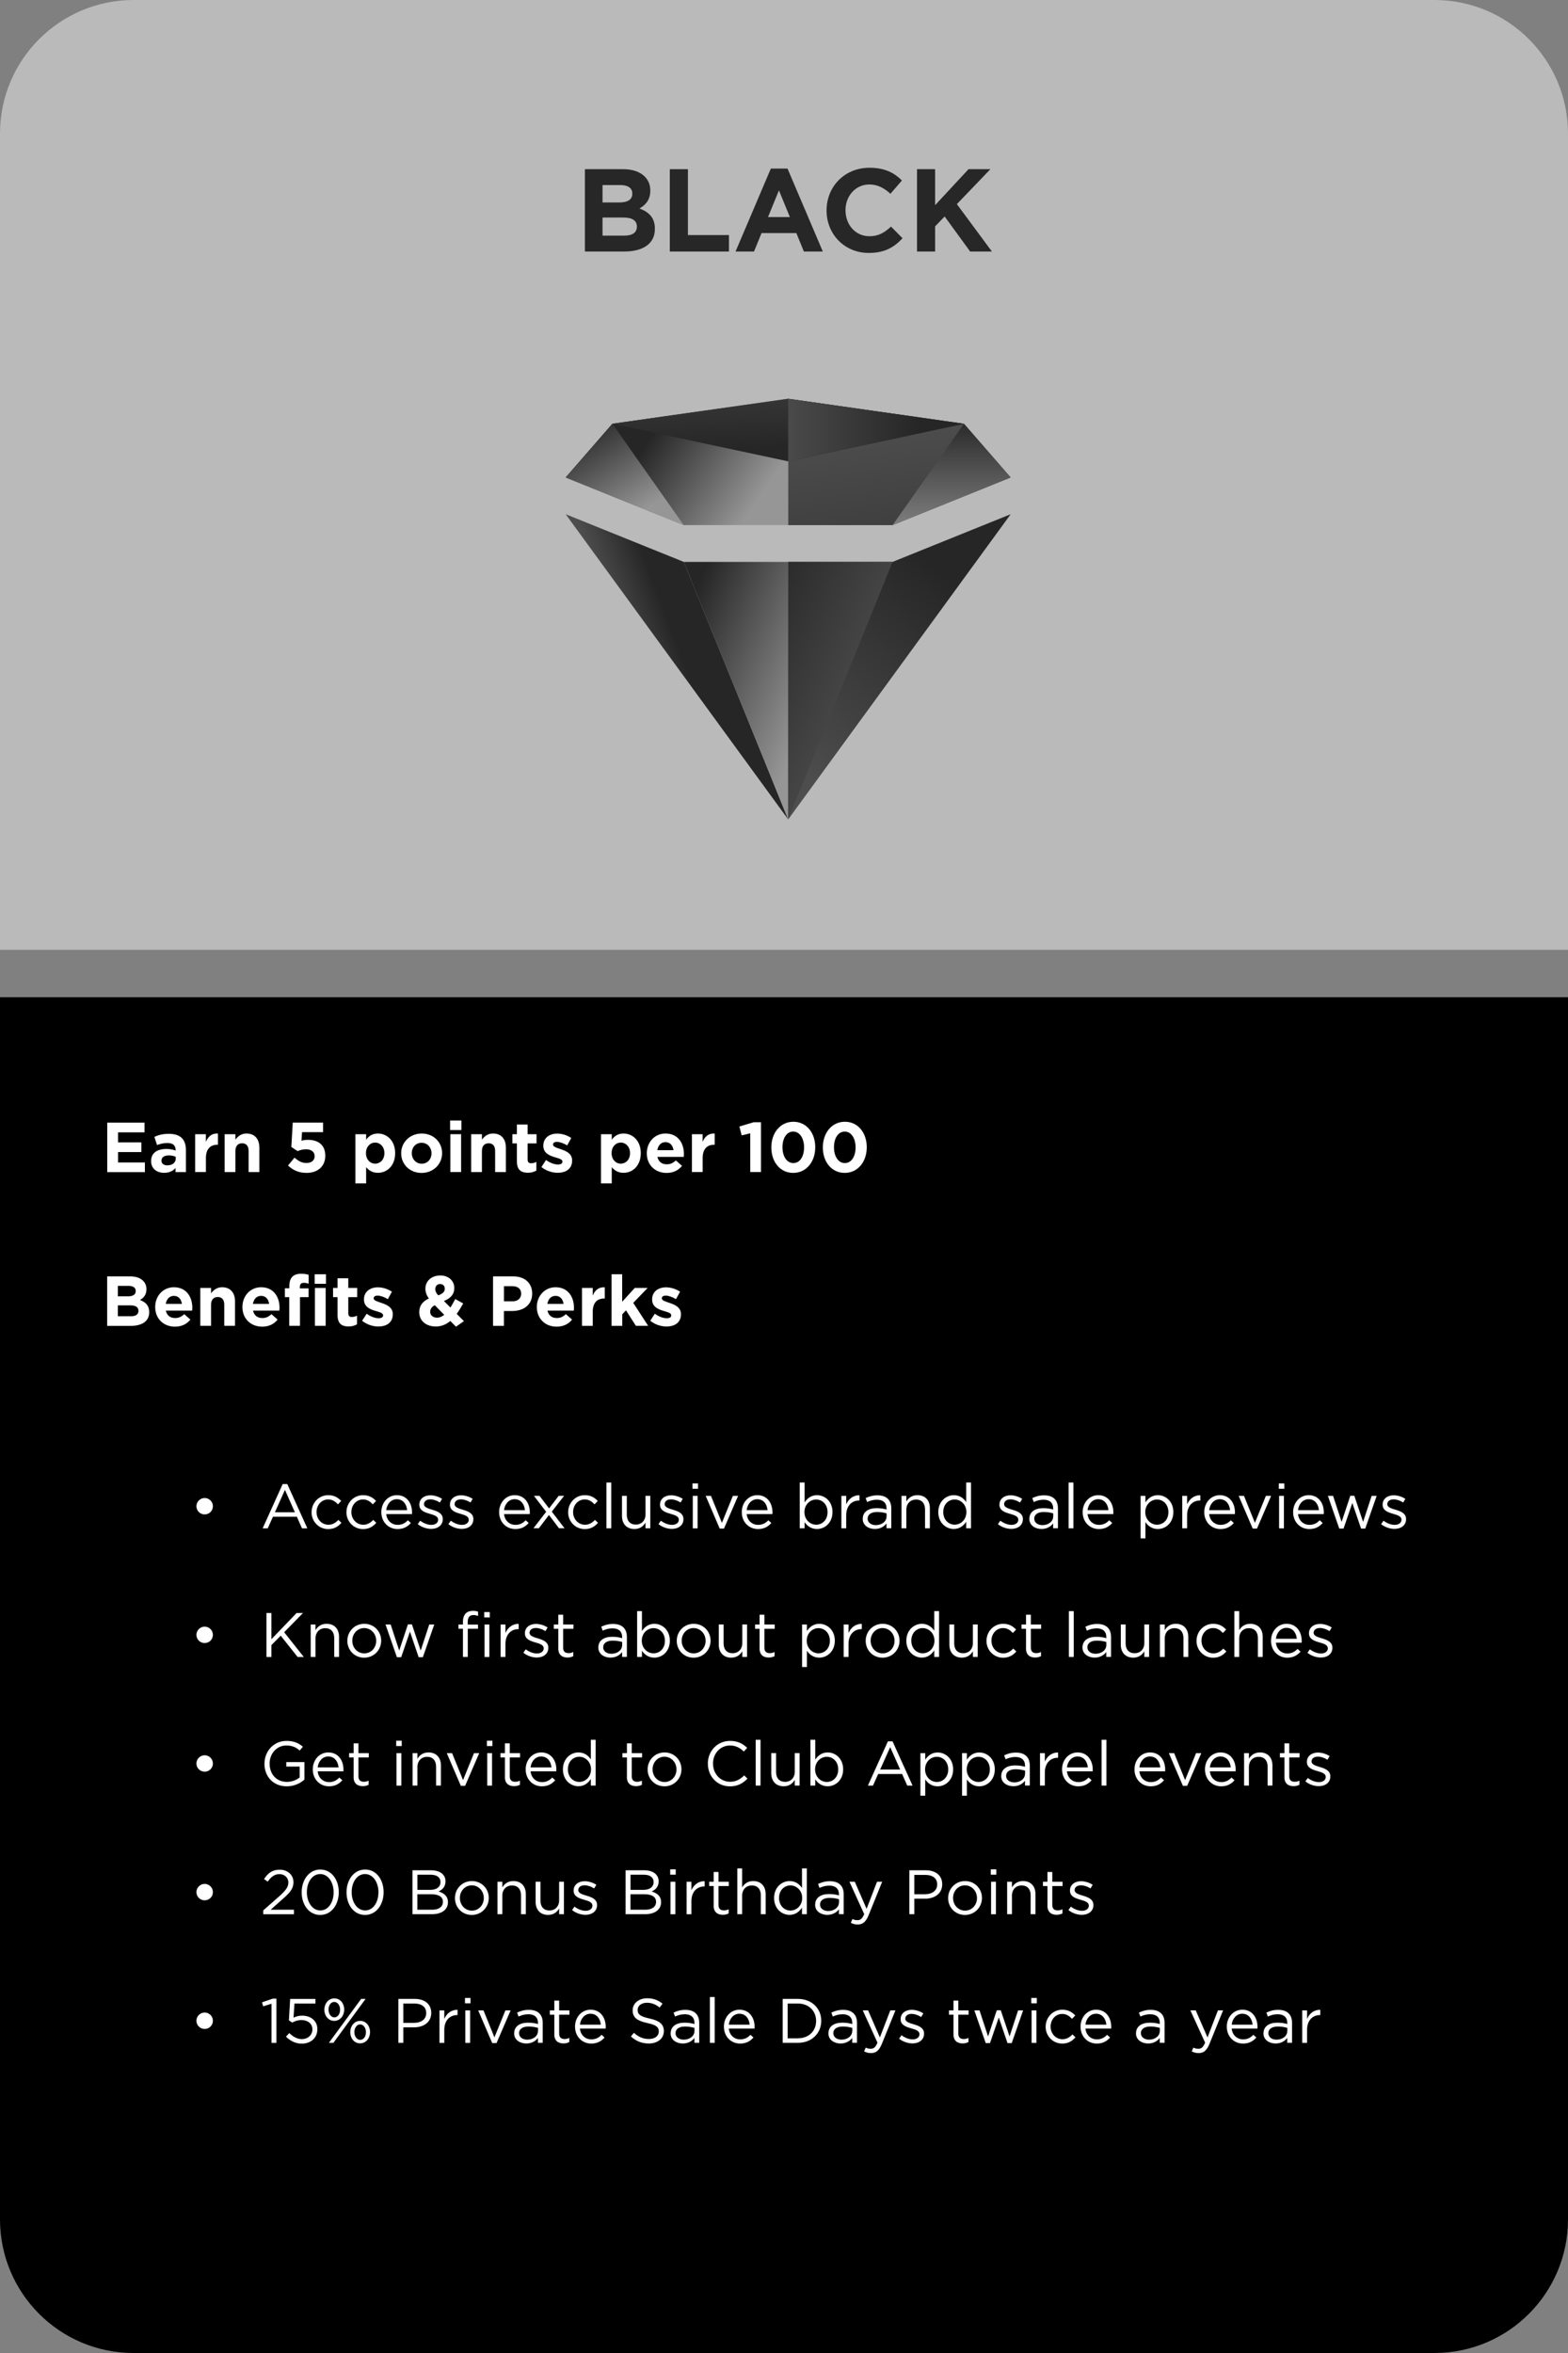 <svg xmlns="http://www.w3.org/2000/svg" xmlns:xlink="http://www.w3.org/1999/xlink" id="Graphic_2" viewBox="0 0 400 600"><rect x="0" y="0" width="400" height="600" fill="#808080" stroke="none"/><defs><style>.cls-1{fill:url(#linear-gradient);}.cls-2{fill:#fff;}.cls-3{fill:#bababa;}.cls-4{fill:#272727;}.cls-5{fill:url(#linear-gradient-8);}.cls-6{fill:url(#linear-gradient-9);}.cls-7{fill:url(#linear-gradient-3);}.cls-8{fill:url(#linear-gradient-4);}.cls-9{fill:url(#linear-gradient-2);}.cls-10{fill:url(#linear-gradient-6);}.cls-11{fill:url(#linear-gradient-7);}.cls-12{fill:url(#linear-gradient-5);}.cls-13{fill:url(#linear-gradient-10);}.cls-14{isolation:isolate;}</style><linearGradient id="linear-gradient" x1="-1182.19" y1="838.2" x2="-1181.92" y2="838.34" gradientTransform="translate(47626.72 46314.62) scale(40.15 -55.05)" gradientUnits="userSpaceOnUse"><stop offset="0" stop-color="#4d4d4d"></stop><stop offset="1" stop-color="#262626"></stop></linearGradient><linearGradient id="linear-gradient-2" x1="-1185.12" y1="837.47" x2="-1186.2" y2="838.59" gradientTransform="translate(22530.04 39083.42) scale(18.84 -46.44)" gradientUnits="userSpaceOnUse"><stop offset="0" stop-color="#969696"></stop><stop offset="1" stop-color="#262626"></stop></linearGradient><linearGradient id="linear-gradient-3" x1="-1182.29" y1="837.82" x2="-1181.6" y2="838.88" gradientTransform="translate(47659.79 46308.73) scale(40.14 -55.04)" xlink:href="#linear-gradient"></linearGradient><linearGradient id="linear-gradient-4" x1="-1185.48" y1="837.57" x2="-1186.56" y2="838.69" gradientTransform="translate(22541.79 39083.42) scale(18.83 -46.44)" xlink:href="#linear-gradient"></linearGradient><linearGradient id="linear-gradient-5" x1="-1181.3" y1="835.63" x2="-1182.13" y2="835.95" gradientTransform="translate(47626.72 19165.56) scale(40.15 -22.79)" xlink:href="#linear-gradient-2"></linearGradient><linearGradient id="linear-gradient-6" x1="-1181.8" y1="836.17" x2="-1181.1" y2="833.26" gradientTransform="translate(47658.61 19166.4) scale(40.14 -22.79)" xlink:href="#linear-gradient"></linearGradient><linearGradient id="linear-gradient-7" x1="-1180.89" y1="833.33" x2="-1180.32" y2="830.58" gradientTransform="translate(75090.39 9490.91) scale(63.44 -11.29)" xlink:href="#linear-gradient"></linearGradient><linearGradient id="linear-gradient-8" x1="-1185.4" y1="834" x2="-1186.22" y2="835.11" gradientTransform="translate(25424.68 15376.08) scale(21.31 -18.28)" xlink:href="#linear-gradient-2"></linearGradient><linearGradient id="linear-gradient-9" x1="-1184.46" y1="833.4" x2="-1184.46" y2="835.31" gradientTransform="translate(25483.65 15376.08) scale(21.31 -18.28)" xlink:href="#linear-gradient-2"></linearGradient><linearGradient id="linear-gradient-10" x1="-1183.41" y1="831.08" x2="-1182.27" y2="831.08" gradientTransform="translate(37735.65 9490.07) scale(31.72 -11.29)" xlink:href="#linear-gradient"></linearGradient></defs><path class="cls-3" d="M34.06,0H365.94C384.74,0,400,15.26,400,34.06V242.2H0V34.06C0,15.26,15.26,0,34.06,0Z"></path><path d="M34.06,254.28H365.94c18.8,0,34.06,15.26,34.06,34.06v311.66H0V288.34C0,269.54,15.26,254.28,34.06,254.28Z" transform="translate(400 854.28) rotate(180)"></path><g class="cls-14"><path class="cls-4" d="M149.21,43.14h9.75c2.4,0,4.29,.66,5.49,1.86,.96,.96,1.44,2.13,1.44,3.57v.06c0,2.37-1.26,3.69-2.76,4.53,2.43,.93,3.93,2.34,3.93,5.16v.06c0,3.84-3.12,5.76-7.86,5.76h-9.99v-21Zm8.76,8.49c2.04,0,3.33-.66,3.33-2.22v-.06c0-1.38-1.08-2.16-3.03-2.16h-4.56v4.44h4.26Zm1.23,8.46c2.04,0,3.27-.72,3.27-2.28v-.06c0-1.41-1.05-2.28-3.42-2.28h-5.34v4.62h5.49Z"></path><path class="cls-4" d="M170.87,43.14h4.62v16.8h10.47v4.2h-15.09v-21Z"></path><path class="cls-4" d="M196.64,42.99h4.26l9,21.15h-4.83l-1.92-4.71h-8.88l-1.92,4.71h-4.71l9-21.15Zm4.86,12.36l-2.79-6.81-2.79,6.81h5.58Z"></path><path class="cls-4" d="M210.86,53.7v-.06c0-5.97,4.5-10.86,10.95-10.86,3.96,0,6.33,1.32,8.28,3.24l-2.94,3.39c-1.62-1.47-3.27-2.37-5.37-2.37-3.54,0-6.09,2.94-6.09,6.54v.06c0,3.6,2.49,6.6,6.09,6.6,2.4,0,3.87-.96,5.52-2.46l2.94,2.97c-2.16,2.31-4.56,3.75-8.61,3.75-6.18,0-10.77-4.77-10.77-10.8Z"></path><path class="cls-4" d="M233.93,43.14h4.62v9.18l8.52-9.18h5.58l-8.55,8.91,8.94,12.09h-5.55l-6.51-8.94-2.43,2.52v6.42h-4.62v-21Z"></path></g><g class="cls-14"><path class="cls-2" d="M27.36,286.27h9.51v2.47h-6.75v2.56h5.94v2.47h-5.94v2.65h6.84v2.47h-9.6v-12.6Z"></path><path class="cls-2" d="M38.55,296.1v-.04c0-2.11,1.6-3.08,3.89-3.08,.97,0,1.67,.16,2.36,.4v-.16c0-1.13-.7-1.76-2.07-1.76-1.04,0-1.78,.2-2.67,.52l-.68-2.09c1.06-.47,2.11-.77,3.75-.77,1.49,0,2.58,.4,3.26,1.08,.72,.72,1.04,1.78,1.04,3.08v5.6h-2.65v-1.04c-.67,.74-1.58,1.22-2.92,1.22-1.82,0-3.31-1.04-3.31-2.95Zm6.28-.63v-.49c-.47-.22-1.08-.36-1.75-.36-1.17,0-1.89,.47-1.89,1.33v.04c0,.74,.61,1.17,1.5,1.17,1.28,0,2.14-.7,2.14-1.69Z"></path><path class="cls-2" d="M49.78,289.22h2.74v1.94c.56-1.33,1.46-2.2,3.08-2.12v2.86h-.14c-1.82,0-2.93,1.1-2.93,3.4v3.56h-2.74v-9.65Z"></path><path class="cls-2" d="M57.31,289.22h2.74v1.37c.63-.81,1.44-1.55,2.83-1.55,2.07,0,3.28,1.37,3.28,3.58v6.25h-2.74v-5.38c0-1.3-.61-1.96-1.66-1.96s-1.71,.67-1.71,1.96v5.38h-2.74v-9.65Z"></path><path class="cls-2" d="M73.47,297.19l1.67-2c.95,.86,1.89,1.37,3.01,1.37,1.3,0,2.11-.63,2.11-1.75v-.04c0-1.08-.92-1.71-2.23-1.71-.79,0-1.51,.22-2.11,.47l-1.6-1.06,.36-6.21h7.74v2.43h-5.37l-.14,2.18c.5-.13,.95-.22,1.66-.22,2.45,0,4.41,1.19,4.41,4.03v.04c0,2.66-1.89,4.36-4.79,4.36-2.02,0-3.49-.72-4.72-1.89Z"></path><path class="cls-2" d="M90.66,289.22h2.74v1.39c.67-.9,1.58-1.57,3.01-1.57,2.25,0,4.39,1.76,4.39,4.99v.04c0,3.22-2.11,4.99-4.39,4.99-1.46,0-2.36-.67-3.01-1.44v4.14h-2.74v-12.53Zm7.4,4.84v-.04c0-1.6-1.08-2.67-2.36-2.67s-2.34,1.06-2.34,2.67v.04c0,1.6,1.06,2.67,2.34,2.67s2.36-1.04,2.36-2.67Z"></path><path class="cls-2" d="M102.34,294.1v-.04c0-2.77,2.23-5.02,5.24-5.02s5.2,2.21,5.2,4.99v.04c0,2.77-2.23,5.02-5.24,5.02s-5.2-2.21-5.2-4.99Zm7.74,0v-.04c0-1.42-1.03-2.66-2.54-2.66s-2.5,1.21-2.5,2.63v.04c0,1.42,1.03,2.67,2.54,2.67s2.5-1.21,2.5-2.63Z"></path><path class="cls-2" d="M114.82,285.72h2.88v2.43h-2.88v-2.43Zm.07,3.49h2.74v9.65h-2.74v-9.65Z"></path><path class="cls-2" d="M120.2,289.22h2.74v1.37c.63-.81,1.44-1.55,2.83-1.55,2.07,0,3.28,1.37,3.28,3.58v6.25h-2.74v-5.38c0-1.3-.61-1.96-1.66-1.96s-1.71,.67-1.71,1.96v5.38h-2.74v-9.65Z"></path><path class="cls-2" d="M131.86,296.13v-4.57h-1.15v-2.34h1.15v-2.47h2.74v2.47h2.27v2.34h-2.27v4.12c0,.63,.27,.94,.88,.94,.5,0,.95-.13,1.35-.34v2.2c-.58,.34-1.24,.56-2.16,.56-1.67,0-2.81-.67-2.81-2.9Z"></path><path class="cls-2" d="M138.12,297.59l1.17-1.8c1.04,.76,2.14,1.15,3.04,1.15,.79,0,1.15-.29,1.15-.72v-.04c0-.59-.94-.79-2-1.12-1.35-.4-2.88-1.03-2.88-2.9v-.04c0-1.96,1.58-3.06,3.53-3.06,1.22,0,2.56,.41,3.6,1.12l-1.04,1.89c-.95-.56-1.91-.9-2.61-.9-.67,0-1.01,.29-1.01,.67v.04c0,.54,.92,.79,1.96,1.15,1.35,.45,2.92,1.1,2.92,2.86v.04c0,2.14-1.6,3.12-3.69,3.12-1.35,0-2.86-.45-4.14-1.46Z"></path><path class="cls-2" d="M153.32,289.22h2.74v1.39c.67-.9,1.58-1.57,3.01-1.57,2.25,0,4.39,1.76,4.39,4.99v.04c0,3.22-2.11,4.99-4.39,4.99-1.46,0-2.36-.67-3.01-1.44v4.14h-2.74v-12.53Zm7.4,4.84v-.04c0-1.6-1.08-2.67-2.36-2.67s-2.34,1.06-2.34,2.67v.04c0,1.6,1.06,2.67,2.34,2.67s2.36-1.04,2.36-2.67Z"></path><path class="cls-2" d="M165,294.1v-.04c0-2.75,1.96-5.02,4.77-5.02,3.22,0,4.7,2.5,4.7,5.24,0,.22-.02,.47-.04,.72h-6.72c.27,1.24,1.13,1.89,2.36,1.89,.92,0,1.58-.29,2.34-.99l1.57,1.39c-.9,1.12-2.2,1.8-3.94,1.8-2.9,0-5.04-2.03-5.04-4.99Zm6.81-.81c-.16-1.22-.88-2.05-2.04-2.05s-1.87,.81-2.09,2.05h4.12Z"></path><path class="cls-2" d="M176.5,289.22h2.74v1.94c.56-1.33,1.46-2.2,3.08-2.12v2.86h-.14c-1.82,0-2.93,1.1-2.93,3.4v3.56h-2.74v-9.65Z"></path><path class="cls-2" d="M191.4,288.98l-2.2,.54-.58-2.27,3.62-1.08h1.89v12.69h-2.74v-9.88Z"></path><path class="cls-2" d="M196.77,292.6v-.04c0-3.66,2.27-6.52,5.62-6.52s5.58,2.83,5.58,6.48v.04c0,3.65-2.25,6.52-5.62,6.52s-5.58-2.83-5.58-6.48Zm8.35,0v-.04c0-2.29-1.12-4.02-2.77-4.02s-2.74,1.67-2.74,3.98v.04c0,2.3,1.1,4.02,2.77,4.02s2.74-1.69,2.74-3.98Z"></path><path class="cls-2" d="M209.91,292.6v-.04c0-3.66,2.27-6.52,5.62-6.52s5.58,2.83,5.58,6.48v.04c0,3.65-2.25,6.52-5.62,6.52s-5.58-2.83-5.58-6.48Zm8.35,0v-.04c0-2.29-1.12-4.02-2.77-4.02s-2.74,1.67-2.74,3.98v.04c0,2.3,1.1,4.02,2.77,4.02s2.74-1.69,2.74-3.98Z"></path><path class="cls-2" d="M27.36,325.47h5.85c1.44,0,2.57,.4,3.29,1.12,.58,.58,.86,1.28,.86,2.14v.04c0,1.42-.76,2.21-1.66,2.72,1.46,.56,2.36,1.4,2.36,3.1v.04c0,2.3-1.87,3.46-4.72,3.46h-6v-12.6Zm5.26,5.09c1.22,0,2-.4,2-1.33v-.04c0-.83-.65-1.3-1.82-1.3h-2.74v2.66h2.56Zm.74,5.08c1.22,0,1.96-.43,1.96-1.37v-.04c0-.85-.63-1.37-2.05-1.37h-3.21v2.77h3.29Z"></path><path class="cls-2" d="M39.59,333.3v-.04c0-2.75,1.96-5.02,4.77-5.02,3.22,0,4.7,2.5,4.7,5.24,0,.22-.02,.47-.04,.72h-6.72c.27,1.24,1.13,1.89,2.36,1.89,.92,0,1.58-.29,2.34-.99l1.57,1.39c-.9,1.12-2.2,1.8-3.94,1.8-2.9,0-5.04-2.03-5.04-4.99Zm6.81-.81c-.16-1.22-.88-2.05-2.03-2.05s-1.87,.81-2.09,2.05h4.12Z"></path><path class="cls-2" d="M51.1,328.42h2.74v1.37c.63-.81,1.44-1.55,2.83-1.55,2.07,0,3.28,1.37,3.28,3.58v6.25h-2.74v-5.38c0-1.3-.61-1.96-1.66-1.96s-1.71,.67-1.71,1.96v5.38h-2.74v-9.65Z"></path><path class="cls-2" d="M61.84,333.3v-.04c0-2.75,1.96-5.02,4.77-5.02,3.22,0,4.7,2.5,4.7,5.24,0,.22-.02,.47-.04,.72h-6.72c.27,1.24,1.13,1.89,2.36,1.89,.92,0,1.58-.29,2.34-.99l1.57,1.39c-.9,1.12-2.2,1.8-3.94,1.8-2.9,0-5.04-2.03-5.04-4.99Zm6.81-.81c-.16-1.22-.88-2.05-2.04-2.05s-1.87,.81-2.09,2.05h4.12Z"></path><path class="cls-2" d="M73.81,330.76h-1.13v-2.25h1.13v-.61c0-1.06,.27-1.84,.77-2.34,.5-.5,1.24-.76,2.21-.76,.86,0,1.44,.11,1.94,.27v2.27c-.4-.14-.77-.23-1.24-.23-.63,0-.99,.32-.99,1.04v.38h2.21v2.23h-2.18v7.31h-2.74v-7.31Z"></path><path class="cls-2" d="M80.27,324.93h2.88v2.43h-2.88v-2.43Zm.07,3.49h2.74v9.65h-2.74v-9.65Z"></path><path class="cls-2" d="M86.11,335.33v-4.57h-1.15v-2.34h1.15v-2.47h2.74v2.47h2.27v2.34h-2.27v4.12c0,.63,.27,.94,.88,.94,.5,0,.96-.13,1.35-.34v2.2c-.58,.34-1.24,.56-2.16,.56-1.67,0-2.81-.67-2.81-2.9Z"></path><path class="cls-2" d="M92.37,336.79l1.17-1.8c1.04,.76,2.14,1.15,3.04,1.15,.79,0,1.15-.29,1.15-.72v-.04c0-.59-.94-.79-2-1.12-1.35-.4-2.88-1.03-2.88-2.9v-.04c0-1.96,1.58-3.06,3.53-3.06,1.22,0,2.56,.41,3.6,1.12l-1.04,1.89c-.95-.56-1.91-.9-2.61-.9-.67,0-1.01,.29-1.01,.67v.04c0,.54,.92,.79,1.96,1.15,1.35,.45,2.92,1.1,2.92,2.86v.04c0,2.14-1.6,3.12-3.69,3.12-1.35,0-2.86-.45-4.14-1.46Z"></path><path class="cls-2" d="M114.87,336.85c-1.03,.85-2.23,1.4-3.69,1.4-2.41,0-4.23-1.4-4.23-3.64v-.04c0-1.6,.86-2.74,2.45-3.46-.61-.86-.88-1.66-.88-2.52v-.04c0-1.73,1.39-3.31,3.82-3.31,2.14,0,3.55,1.4,3.55,3.17v.04c0,1.69-1.08,2.68-2.65,3.29l1.67,1.67c.41-.65,.83-1.39,1.22-2.16l2.03,1.12c-.49,.88-1.03,1.82-1.66,2.66l1.85,1.85-2.03,1.42-1.46-1.48Zm-1.55-1.58l-2.41-2.45c-.83,.43-1.17,1.04-1.17,1.66v.04c0,.88,.74,1.48,1.76,1.48,.63,0,1.24-.27,1.82-.72Zm.14-6.64v-.04c0-.72-.49-1.17-1.19-1.17-.74,0-1.22,.52-1.22,1.28v.04c0,.56,.22,.97,.74,1.57,1.1-.41,1.67-.88,1.67-1.67Z"></path><path class="cls-2" d="M125.78,325.47h5.15c3.01,0,4.83,1.78,4.83,4.36v.04c0,2.92-2.27,4.43-5.1,4.43h-2.11v3.78h-2.77v-12.6Zm4.97,6.36c1.39,0,2.2-.83,2.2-1.91v-.04c0-1.24-.86-1.91-2.25-1.91h-2.14v3.85h2.2Z"></path><path class="cls-2" d="M136.95,333.3v-.04c0-2.75,1.96-5.02,4.77-5.02,3.22,0,4.7,2.5,4.7,5.24,0,.22-.02,.47-.04,.72h-6.72c.27,1.24,1.13,1.89,2.36,1.89,.92,0,1.58-.29,2.34-.99l1.57,1.39c-.9,1.12-2.2,1.8-3.94,1.8-2.9,0-5.04-2.03-5.04-4.99Zm6.81-.81c-.16-1.22-.88-2.05-2.04-2.05s-1.87,.81-2.09,2.05h4.12Z"></path><path class="cls-2" d="M148.46,328.42h2.74v1.95c.56-1.33,1.46-2.2,3.08-2.12v2.86h-.14c-1.82,0-2.93,1.1-2.93,3.4v3.57h-2.74v-9.65Z"></path><path class="cls-2" d="M155.98,324.93h2.74v7l3.21-3.51h3.28l-3.67,3.8,3.8,5.85h-3.13l-2.52-3.94-.95,1.01v2.94h-2.74v-13.14Z"></path><path class="cls-2" d="M165.88,336.79l1.17-1.8c1.04,.76,2.14,1.15,3.04,1.15,.79,0,1.15-.29,1.15-.72v-.04c0-.59-.94-.79-2-1.12-1.35-.4-2.88-1.03-2.88-2.9v-.04c0-1.96,1.58-3.06,3.53-3.06,1.22,0,2.56,.41,3.6,1.12l-1.04,1.89c-.95-.56-1.91-.9-2.61-.9-.67,0-1.01,.29-1.01,.67v.04c0,.54,.92,.79,1.96,1.15,1.35,.45,2.92,1.1,2.92,2.86v.04c0,2.14-1.6,3.12-3.69,3.12-1.35,0-2.86-.45-4.14-1.46Z"></path></g><g><path class="cls-2" d="M50.11,384.09v-.03c0-1.15,.98-2.08,2.1-2.08s2.1,.93,2.1,2.08v.03c0,1.15-.94,2.08-2.1,2.08s-2.1-.93-2.1-2.08Z"></path><path class="cls-2" d="M72.11,378.43h1.18l5.11,11.29h-1.36l-1.31-2.96h-6.1l-1.33,2.96h-1.3l5.11-11.29Zm3.12,7.19l-2.54-5.71-2.56,5.71h5.11Z"></path><path class="cls-2" d="M79.49,385.61v-.03c0-2.34,1.83-4.32,4.24-4.32,1.57,0,2.54,.66,3.31,1.47l-.82,.87c-.66-.69-1.39-1.25-2.51-1.25-1.68,0-2.96,1.42-2.96,3.2v.03c0,1.79,1.31,3.22,3.04,3.22,1.06,0,1.87-.53,2.53-1.23l.78,.74c-.83,.93-1.82,1.6-3.38,1.6-2.42,0-4.24-1.97-4.24-4.29Z"></path><path class="cls-2" d="M88.38,385.61v-.03c0-2.34,1.83-4.32,4.24-4.32,1.57,0,2.54,.66,3.31,1.47l-.82,.87c-.66-.69-1.39-1.25-2.51-1.25-1.68,0-2.96,1.42-2.96,3.2v.03c0,1.79,1.31,3.22,3.04,3.22,1.06,0,1.87-.53,2.53-1.23l.78,.74c-.83,.93-1.82,1.6-3.38,1.6-2.42,0-4.24-1.97-4.24-4.29Z"></path><path class="cls-2" d="M101.44,388.83c1.14,0,1.94-.46,2.61-1.17l.77,.69c-.83,.93-1.84,1.55-3.41,1.55-2.27,0-4.13-1.74-4.13-4.32,0-2.4,1.68-4.32,3.97-4.32,2.45,0,3.86,1.95,3.86,4.39,0,.11,0,.24-.02,.43h-6.56c.18,1.75,1.46,2.75,2.91,2.75Zm2.42-3.75c-.14-1.5-1.01-2.79-2.64-2.79-1.42,0-2.51,1.18-2.69,2.79h5.33Z"></path><path class="cls-2" d="M106.57,388.65l.62-.88c.9,.67,1.89,1.06,2.87,1.06s1.71-.51,1.71-1.31v-.03c0-.83-.98-1.15-2.06-1.46-1.3-.37-2.74-.82-2.74-2.34v-.03c0-1.42,1.18-2.37,2.82-2.37,1.01,0,2.13,.35,2.98,.91l-.56,.93c-.77-.5-1.65-.8-2.45-.8-.98,0-1.6,.51-1.6,1.2v.03c0,.78,1.02,1.09,2.13,1.42,1.28,.38,2.66,.88,2.66,2.37v.03c0,1.57-1.3,2.48-2.95,2.48-1.18,0-2.5-.46-3.43-1.22Z"></path><path class="cls-2" d="M114.38,388.65l.62-.88c.9,.67,1.89,1.06,2.87,1.06s1.71-.51,1.71-1.31v-.03c0-.83-.98-1.15-2.06-1.46-1.3-.37-2.74-.82-2.74-2.34v-.03c0-1.42,1.18-2.37,2.82-2.37,1.01,0,2.13,.35,2.98,.91l-.56,.93c-.77-.5-1.65-.8-2.45-.8-.98,0-1.6,.51-1.6,1.2v.03c0,.78,1.02,1.09,2.13,1.42,1.28,.38,2.66,.88,2.66,2.37v.03c0,1.57-1.3,2.48-2.95,2.48-1.18,0-2.5-.46-3.43-1.22Z"></path><path class="cls-2" d="M131.49,388.83c1.14,0,1.94-.46,2.61-1.17l.77,.69c-.83,.93-1.84,1.55-3.41,1.55-2.27,0-4.13-1.74-4.13-4.32,0-2.4,1.68-4.32,3.97-4.32,2.45,0,3.86,1.95,3.86,4.39,0,.11,0,.24-.02,.43h-6.56c.18,1.75,1.46,2.75,2.91,2.75Zm2.42-3.75c-.14-1.5-1.01-2.79-2.64-2.79-1.42,0-2.51,1.18-2.69,2.79h5.33Z"></path><path class="cls-2" d="M139.33,385.5l-3.12-4.07h1.41l2.45,3.2,2.45-3.2h1.38l-3.14,4.03,3.26,4.24h-1.42l-2.56-3.38-2.58,3.38h-1.38l3.25-4.21Z"></path><path class="cls-2" d="M144.94,385.61v-.03c0-2.34,1.83-4.32,4.24-4.32,1.57,0,2.54,.66,3.31,1.47l-.82,.87c-.66-.69-1.39-1.25-2.51-1.25-1.68,0-2.96,1.42-2.96,3.2v.03c0,1.79,1.31,3.22,3.04,3.22,1.06,0,1.87-.53,2.53-1.23l.78,.74c-.83,.93-1.82,1.6-3.38,1.6-2.42,0-4.24-1.97-4.24-4.29Z"></path><path class="cls-2" d="M154.7,378.03h1.23v11.68h-1.23v-11.68Z"></path><path class="cls-2" d="M158.67,386.57v-5.14h1.23v4.83c0,1.54,.83,2.5,2.29,2.5s2.48-1.04,2.48-2.59v-4.74h1.22v8.28h-1.22v-1.44c-.56,.9-1.41,1.62-2.83,1.62-2,0-3.17-1.34-3.17-3.31Z"></path><path class="cls-2" d="M167.97,388.65l.62-.88c.9,.67,1.89,1.06,2.87,1.06s1.71-.51,1.71-1.31v-.03c0-.83-.98-1.15-2.06-1.46-1.3-.37-2.74-.82-2.74-2.34v-.03c0-1.42,1.18-2.37,2.82-2.37,1.01,0,2.13,.35,2.98,.91l-.56,.93c-.77-.5-1.65-.8-2.45-.8-.98,0-1.6,.51-1.6,1.2v.03c0,.78,1.02,1.09,2.13,1.42,1.28,.38,2.66,.88,2.66,2.37v.03c0,1.57-1.3,2.48-2.95,2.48-1.18,0-2.5-.46-3.42-1.22Z"></path><path class="cls-2" d="M176.65,378.27h1.41v1.36h-1.41v-1.36Zm.08,3.17h1.23v8.28h-1.23v-8.28Z"></path><path class="cls-2" d="M180.01,381.44h1.36l2.79,6.87,2.8-6.87h1.33l-3.6,8.34h-1.09l-3.58-8.34Z"></path><path class="cls-2" d="M193.39,388.83c1.14,0,1.94-.46,2.61-1.17l.77,.69c-.83,.93-1.84,1.55-3.41,1.55-2.27,0-4.13-1.74-4.13-4.32,0-2.4,1.68-4.32,3.97-4.32,2.45,0,3.86,1.95,3.86,4.39,0,.11,0,.24-.02,.43h-6.56c.18,1.75,1.46,2.75,2.91,2.75Zm2.42-3.75c-.14-1.5-1.01-2.79-2.64-2.79-1.42,0-2.51,1.18-2.69,2.79h5.33Z"></path><path class="cls-2" d="M205.25,388.13v1.58h-1.23v-11.68h1.23v5.07c.67-.99,1.65-1.84,3.17-1.84,1.99,0,3.95,1.57,3.95,4.29v.03c0,2.71-1.95,4.31-3.95,4.31-1.54,0-2.53-.83-3.17-1.76Zm5.86-2.53v-.03c0-1.95-1.34-3.2-2.91-3.2s-2.99,1.3-2.99,3.19v.03c0,1.92,1.46,3.2,2.99,3.2s2.91-1.18,2.91-3.19Z"></path><path class="cls-2" d="M214.64,381.44h1.23v2.16c.61-1.38,1.81-2.37,3.38-2.31v1.33h-.1c-1.81,0-3.28,1.3-3.28,3.79v3.3h-1.23v-8.28Z"></path><path class="cls-2" d="M220.09,387.31v-.03c0-1.78,1.44-2.71,3.54-2.71,1.06,0,1.79,.14,2.53,.35v-.26c0-1.47-.9-2.24-2.45-2.24-.98,0-1.75,.24-2.51,.59l-.37-1.01c.91-.42,1.79-.7,3.01-.7s2.08,.32,2.67,.91c.58,.58,.86,1.38,.86,2.43v5.06h-1.22v-1.23c-.58,.74-1.52,1.41-2.98,1.41-1.55,0-3.09-.88-3.09-2.58Zm6.08-.64v-.77c-.61-.18-1.41-.35-2.42-.35-1.54,0-2.42,.67-2.42,1.67v.03c0,1.04,.96,1.65,2.08,1.65,1.52,0,2.75-.91,2.75-2.22Z"></path><path class="cls-2" d="M229.98,381.44h1.23v1.44c.54-.9,1.41-1.62,2.83-1.62,2,0,3.17,1.34,3.17,3.31v5.14h-1.23v-4.83c0-1.54-.83-2.5-2.29-2.5s-2.48,1.04-2.48,2.59v4.74h-1.23v-8.28Z"></path><path class="cls-2" d="M239.36,385.6v-.03c0-2.71,1.97-4.31,3.95-4.31,1.54,0,2.53,.83,3.17,1.76v-4.99h1.23v11.68h-1.23v-1.67c-.67,.99-1.65,1.84-3.17,1.84-1.98,0-3.95-1.57-3.95-4.29Zm7.17-.02v-.03c0-1.9-1.46-3.19-2.99-3.19s-2.91,1.18-2.91,3.19v.03c0,1.95,1.34,3.2,2.91,3.2s2.99-1.3,2.99-3.2Z"></path><path class="cls-2" d="M254.57,388.65l.62-.88c.9,.67,1.89,1.06,2.87,1.06s1.71-.51,1.71-1.31v-.03c0-.83-.98-1.15-2.07-1.46-1.3-.37-2.74-.82-2.74-2.34v-.03c0-1.42,1.18-2.37,2.82-2.37,1.01,0,2.13,.35,2.98,.91l-.56,.93c-.77-.5-1.65-.8-2.45-.8-.98,0-1.6,.51-1.6,1.2v.03c0,.78,1.02,1.09,2.13,1.42,1.28,.38,2.66,.88,2.66,2.37v.03c0,1.57-1.3,2.48-2.95,2.48-1.18,0-2.5-.46-3.42-1.22Z"></path><path class="cls-2" d="M262.6,387.31v-.03c0-1.78,1.44-2.71,3.54-2.71,1.06,0,1.79,.14,2.53,.35v-.26c0-1.47-.9-2.24-2.45-2.24-.98,0-1.75,.24-2.51,.59l-.37-1.01c.91-.42,1.79-.7,3.01-.7s2.08,.32,2.67,.91c.58,.58,.86,1.38,.86,2.43v5.06h-1.22v-1.23c-.58,.74-1.52,1.41-2.98,1.41-1.55,0-3.09-.88-3.09-2.58Zm6.08-.64v-.77c-.61-.18-1.41-.35-2.42-.35-1.54,0-2.42,.67-2.42,1.67v.03c0,1.04,.96,1.65,2.08,1.65,1.52,0,2.75-.91,2.75-2.22Z"></path><path class="cls-2" d="M272.6,378.03h1.23v11.68h-1.23v-11.68Z"></path><path class="cls-2" d="M280.35,388.83c1.14,0,1.94-.46,2.61-1.17l.77,.69c-.83,.93-1.84,1.55-3.41,1.55-2.27,0-4.13-1.74-4.13-4.32,0-2.4,1.68-4.32,3.97-4.32,2.45,0,3.86,1.95,3.86,4.39,0,.11,0,.24-.02,.43h-6.56c.18,1.75,1.46,2.75,2.91,2.75Zm2.42-3.75c-.14-1.5-1.01-2.79-2.64-2.79-1.42,0-2.51,1.18-2.69,2.79h5.33Z"></path><path class="cls-2" d="M290.97,381.44h1.23v1.66c.67-.99,1.65-1.84,3.17-1.84,1.98,0,3.95,1.57,3.95,4.29v.03c0,2.71-1.95,4.31-3.95,4.31-1.54,0-2.53-.83-3.17-1.76v4.15h-1.23v-10.84Zm7.09,4.16v-.03c0-1.95-1.34-3.2-2.91-3.2s-2.99,1.3-2.99,3.19v.03c0,1.92,1.46,3.2,2.99,3.2s2.91-1.18,2.91-3.19Z"></path><path class="cls-2" d="M301.6,381.44h1.23v2.16c.61-1.38,1.81-2.37,3.38-2.31v1.33h-.1c-1.81,0-3.28,1.3-3.28,3.79v3.3h-1.23v-8.28Z"></path><path class="cls-2" d="M311.37,388.83c1.14,0,1.94-.46,2.61-1.17l.77,.69c-.83,.93-1.84,1.55-3.41,1.55-2.27,0-4.13-1.74-4.13-4.32,0-2.4,1.68-4.32,3.97-4.32,2.45,0,3.86,1.95,3.86,4.39,0,.11,0,.24-.02,.43h-6.56c.18,1.75,1.46,2.75,2.91,2.75Zm2.42-3.75c-.14-1.5-1.01-2.79-2.64-2.79-1.42,0-2.51,1.18-2.69,2.79h5.33Z"></path><path class="cls-2" d="M315.98,381.44h1.36l2.79,6.87,2.8-6.87h1.33l-3.6,8.34h-1.09l-3.58-8.34Z"></path><path class="cls-2" d="M326.22,378.27h1.41v1.36h-1.41v-1.36Zm.08,3.17h1.23v8.28h-1.23v-8.28Z"></path><path class="cls-2" d="M334.04,388.83c1.14,0,1.94-.46,2.61-1.17l.77,.69c-.83,.93-1.84,1.55-3.41,1.55-2.27,0-4.13-1.74-4.13-4.32,0-2.4,1.68-4.32,3.97-4.32,2.45,0,3.86,1.95,3.86,4.39,0,.11,0,.24-.02,.43h-6.56c.18,1.75,1.46,2.75,2.91,2.75Zm2.42-3.75c-.14-1.5-1.01-2.79-2.64-2.79-1.42,0-2.51,1.18-2.69,2.79h5.33Z"></path><path class="cls-2" d="M338.76,381.44h1.31l2.18,6.64,2.22-6.67h1.02l2.24,6.67,2.18-6.64h1.28l-2.91,8.34h-1.07l-2.23-6.53-2.24,6.53h-1.09l-2.9-8.34Z"></path><path class="cls-2" d="M352.32,388.65l.62-.88c.9,.67,1.89,1.06,2.87,1.06s1.71-.51,1.71-1.31v-.03c0-.83-.98-1.15-2.07-1.46-1.3-.37-2.74-.82-2.74-2.34v-.03c0-1.42,1.18-2.37,2.82-2.37,1.01,0,2.13,.35,2.98,.91l-.56,.93c-.77-.5-1.65-.8-2.45-.8-.98,0-1.6,.51-1.6,1.2v.03c0,.78,1.02,1.09,2.13,1.42,1.28,.38,2.66,.88,2.66,2.37v.03c0,1.57-1.3,2.48-2.95,2.48-1.18,0-2.5-.46-3.42-1.22Z"></path><path class="cls-2" d="M50.11,416.89v-.03c0-1.15,.98-2.08,2.1-2.08s2.1,.93,2.1,2.08v.03c0,1.15-.94,2.08-2.1,2.08s-2.1-.93-2.1-2.08Z"></path><path class="cls-2" d="M67.97,411.31h1.26v6.69l6.43-6.69h1.63l-4.8,4.9,5.01,6.31h-1.58l-4.31-5.43-2.38,2.42v3.01h-1.26v-11.21Z"></path><path class="cls-2" d="M79.26,414.24h1.23v1.44c.54-.9,1.41-1.62,2.83-1.62,2,0,3.17,1.34,3.17,3.31v5.14h-1.23v-4.83c0-1.54-.83-2.5-2.29-2.5s-2.48,1.04-2.48,2.59v4.74h-1.23v-8.28Z"></path><path class="cls-2" d="M88.61,418.41v-.03c0-2.34,1.82-4.32,4.32-4.32s4.31,1.95,4.31,4.29v.03c0,2.34-1.84,4.32-4.34,4.32s-4.29-1.95-4.29-4.29Zm7.36,0v-.03c0-1.78-1.33-3.23-3.07-3.23s-3.03,1.46-3.03,3.2v.03c0,1.78,1.31,3.22,3.06,3.22s3.04-1.44,3.04-3.18Z"></path><path class="cls-2" d="M98.35,414.24h1.31l2.18,6.64,2.22-6.67h1.02l2.24,6.67,2.18-6.64h1.28l-2.91,8.34h-1.07l-2.22-6.53-2.24,6.53h-1.09l-2.9-8.34Z"></path><path class="cls-2" d="M118.1,415.32h-1.14v-1.07h1.14v-.72c0-.94,.26-1.67,.72-2.13,.42-.42,1.02-.64,1.78-.64,.58,0,.96,.06,1.36,.21v1.07c-.45-.13-.78-.21-1.2-.21-.96,0-1.44,.58-1.44,1.76v.67h2.62v1.06h-2.61v7.19h-1.23v-7.19Z"></path><path class="cls-2" d="M123.53,411.07h1.41v1.36h-1.41v-1.36Zm.08,3.17h1.23v8.28h-1.23v-8.28Z"></path><path class="cls-2" d="M127.71,414.24h1.23v2.16c.61-1.38,1.81-2.37,3.38-2.31v1.33h-.1c-1.81,0-3.28,1.3-3.28,3.79v3.3h-1.23v-8.28Z"></path><path class="cls-2" d="M133.5,421.45l.62-.88c.9,.67,1.89,1.06,2.87,1.06s1.71-.51,1.71-1.31v-.03c0-.83-.98-1.15-2.06-1.46-1.3-.37-2.74-.82-2.74-2.34v-.03c0-1.42,1.18-2.37,2.82-2.37,1.01,0,2.13,.35,2.98,.91l-.56,.93c-.77-.5-1.65-.8-2.45-.8-.98,0-1.6,.51-1.6,1.2v.03c0,.78,1.02,1.09,2.13,1.42,1.28,.38,2.66,.88,2.66,2.37v.03c0,1.57-1.3,2.48-2.95,2.48-1.18,0-2.5-.46-3.42-1.22Z"></path><path class="cls-2" d="M142.43,420.32v-4.99h-1.15v-1.09h1.15v-2.5h1.23v2.5h2.63v1.09h-2.63v4.83c0,1.01,.56,1.38,1.39,1.38,.42,0,.77-.08,1.2-.29v1.06c-.43,.22-.9,.35-1.49,.35-1.33,0-2.34-.66-2.34-2.34Z"></path><path class="cls-2" d="M152.64,420.11v-.03c0-1.78,1.44-2.71,3.54-2.71,1.06,0,1.79,.14,2.53,.35v-.26c0-1.47-.9-2.24-2.45-2.24-.98,0-1.75,.24-2.51,.59l-.37-1.01c.91-.42,1.79-.7,3.01-.7s2.08,.32,2.67,.91c.58,.58,.86,1.38,.86,2.43v5.06h-1.22v-1.23c-.58,.74-1.52,1.41-2.98,1.41-1.55,0-3.09-.88-3.09-2.58Zm6.08-.64v-.77c-.61-.18-1.41-.35-2.42-.35-1.54,0-2.42,.67-2.42,1.67v.03c0,1.04,.96,1.65,2.08,1.65,1.52,0,2.75-.91,2.75-2.22Z"></path><path class="cls-2" d="M163.76,420.93v1.58h-1.23v-11.68h1.23v5.07c.67-.99,1.65-1.84,3.17-1.84,1.99,0,3.95,1.57,3.95,4.29v.03c0,2.71-1.95,4.31-3.95,4.31-1.54,0-2.53-.83-3.17-1.76Zm5.86-2.53v-.03c0-1.95-1.34-3.2-2.91-3.2s-2.99,1.3-2.99,3.19v.03c0,1.92,1.46,3.2,2.99,3.2s2.91-1.18,2.91-3.19Z"></path><path class="cls-2" d="M172.64,418.41v-.03c0-2.34,1.83-4.32,4.32-4.32s4.31,1.95,4.31,4.29v.03c0,2.34-1.84,4.32-4.34,4.32s-4.29-1.95-4.29-4.29Zm7.36,0v-.03c0-1.78-1.33-3.23-3.07-3.23s-3.03,1.46-3.03,3.2v.03c0,1.78,1.31,3.22,3.06,3.22s3.04-1.44,3.04-3.18Z"></path><path class="cls-2" d="M183.36,419.37v-5.14h1.23v4.83c0,1.54,.83,2.5,2.29,2.5s2.48-1.04,2.48-2.59v-4.74h1.22v8.28h-1.22v-1.44c-.56,.9-1.41,1.62-2.83,1.62-2,0-3.17-1.34-3.17-3.31Z"></path><path class="cls-2" d="M193.77,420.32v-4.99h-1.15v-1.09h1.15v-2.5h1.23v2.5h2.63v1.09h-2.63v4.83c0,1.01,.56,1.38,1.39,1.38,.42,0,.77-.08,1.2-.29v1.06c-.43,.22-.9,.35-1.49,.35-1.33,0-2.34-.66-2.34-2.34Z"></path><path class="cls-2" d="M204.61,414.24h1.23v1.66c.67-.99,1.65-1.84,3.17-1.84,1.99,0,3.95,1.57,3.95,4.29v.03c0,2.71-1.95,4.31-3.95,4.31-1.54,0-2.53-.83-3.17-1.76v4.15h-1.23v-10.84Zm7.09,4.16v-.03c0-1.95-1.34-3.2-2.91-3.2s-2.99,1.3-2.99,3.19v.03c0,1.92,1.46,3.2,2.99,3.2s2.91-1.18,2.91-3.19Z"></path><path class="cls-2" d="M215.23,414.24h1.23v2.16c.61-1.38,1.81-2.37,3.38-2.31v1.33h-.1c-1.81,0-3.28,1.3-3.28,3.79v3.3h-1.23v-8.28Z"></path><path class="cls-2" d="M220.84,418.41v-.03c0-2.34,1.83-4.32,4.32-4.32s4.31,1.95,4.31,4.29v.03c0,2.34-1.84,4.32-4.34,4.32s-4.29-1.95-4.29-4.29Zm7.36,0v-.03c0-1.78-1.33-3.23-3.07-3.23s-3.03,1.46-3.03,3.2v.03c0,1.78,1.31,3.22,3.06,3.22s3.04-1.44,3.04-3.18Z"></path><path class="cls-2" d="M231.21,418.4v-.03c0-2.71,1.97-4.31,3.95-4.31,1.54,0,2.53,.83,3.17,1.76v-4.99h1.23v11.68h-1.23v-1.67c-.67,.99-1.65,1.84-3.17,1.84-1.98,0-3.95-1.57-3.95-4.29Zm7.17-.02v-.03c0-1.9-1.46-3.19-2.99-3.19s-2.91,1.18-2.91,3.19v.03c0,1.95,1.34,3.2,2.91,3.2s2.99-1.3,2.99-3.2Z"></path><path class="cls-2" d="M242.19,419.37v-5.14h1.23v4.83c0,1.54,.83,2.5,2.29,2.5s2.48-1.04,2.48-2.59v-4.74h1.22v8.28h-1.22v-1.44c-.56,.9-1.41,1.62-2.83,1.62-2,0-3.17-1.34-3.17-3.31Z"></path><path class="cls-2" d="M251.66,418.41v-.03c0-2.34,1.83-4.32,4.24-4.32,1.57,0,2.54,.66,3.31,1.47l-.82,.87c-.66-.69-1.39-1.25-2.51-1.25-1.68,0-2.96,1.42-2.96,3.2v.03c0,1.79,1.31,3.22,3.04,3.22,1.06,0,1.87-.53,2.53-1.23l.78,.74c-.83,.93-1.83,1.6-3.38,1.6-2.42,0-4.24-1.97-4.24-4.29Z"></path><path class="cls-2" d="M261.74,420.32v-4.99h-1.15v-1.09h1.15v-2.5h1.23v2.5h2.62v1.09h-2.62v4.83c0,1.01,.56,1.38,1.39,1.38,.42,0,.77-.08,1.2-.29v1.06c-.43,.22-.9,.35-1.49,.35-1.33,0-2.34-.66-2.34-2.34Z"></path><path class="cls-2" d="M272.68,410.83h1.23v11.68h-1.23v-11.68Z"></path><path class="cls-2" d="M276.15,420.11v-.03c0-1.78,1.44-2.71,3.54-2.71,1.06,0,1.79,.14,2.53,.35v-.26c0-1.47-.9-2.24-2.45-2.24-.98,0-1.75,.24-2.51,.59l-.37-1.01c.91-.42,1.79-.7,3.01-.7s2.08,.32,2.67,.91c.58,.58,.86,1.38,.86,2.43v5.06h-1.22v-1.23c-.58,.74-1.52,1.41-2.98,1.41-1.55,0-3.09-.88-3.09-2.58Zm6.08-.64v-.77c-.61-.18-1.41-.35-2.42-.35-1.54,0-2.42,.67-2.42,1.67v.03c0,1.04,.96,1.65,2.08,1.65,1.52,0,2.75-.91,2.75-2.22Z"></path><path class="cls-2" d="M285.92,419.37v-5.14h1.23v4.83c0,1.54,.83,2.5,2.29,2.5s2.48-1.04,2.48-2.59v-4.74h1.22v8.28h-1.22v-1.44c-.56,.9-1.41,1.62-2.83,1.62-2,0-3.17-1.34-3.17-3.31Z"></path><path class="cls-2" d="M295.9,414.24h1.23v1.44c.54-.9,1.41-1.62,2.83-1.62,2,0,3.17,1.34,3.17,3.31v5.14h-1.23v-4.83c0-1.54-.83-2.5-2.29-2.5s-2.48,1.04-2.48,2.59v4.74h-1.23v-8.28Z"></path><path class="cls-2" d="M305.24,418.41v-.03c0-2.34,1.83-4.32,4.24-4.32,1.57,0,2.54,.66,3.31,1.47l-.82,.87c-.66-.69-1.39-1.25-2.51-1.25-1.68,0-2.96,1.42-2.96,3.2v.03c0,1.79,1.31,3.22,3.04,3.22,1.06,0,1.87-.53,2.53-1.23l.78,.74c-.83,.93-1.83,1.6-3.38,1.6-2.42,0-4.24-1.97-4.24-4.29Z"></path><path class="cls-2" d="M314.89,410.83h1.23v4.85c.54-.9,1.41-1.62,2.83-1.62,2,0,3.17,1.34,3.17,3.31v5.14h-1.23v-4.83c0-1.54-.83-2.5-2.29-2.5s-2.48,1.04-2.48,2.59v4.74h-1.23v-11.68Z"></path><path class="cls-2" d="M328.4,421.63c1.14,0,1.94-.46,2.61-1.17l.77,.69c-.83,.93-1.84,1.55-3.41,1.55-2.27,0-4.13-1.74-4.13-4.32,0-2.4,1.68-4.32,3.97-4.32,2.45,0,3.86,1.95,3.86,4.39,0,.11,0,.24-.02,.43h-6.56c.18,1.75,1.46,2.75,2.91,2.75Zm2.42-3.75c-.14-1.5-1.01-2.79-2.64-2.79-1.42,0-2.51,1.18-2.69,2.79h5.33Z"></path><path class="cls-2" d="M333.53,421.45l.62-.88c.9,.67,1.89,1.06,2.87,1.06s1.71-.51,1.71-1.31v-.03c0-.83-.98-1.15-2.07-1.46-1.3-.37-2.74-.82-2.74-2.34v-.03c0-1.42,1.18-2.37,2.82-2.37,1.01,0,2.13,.35,2.98,.91l-.56,.93c-.77-.5-1.65-.8-2.45-.8-.98,0-1.6,.51-1.6,1.2v.03c0,.78,1.02,1.09,2.13,1.42,1.28,.38,2.66,.88,2.66,2.37v.03c0,1.57-1.3,2.48-2.95,2.48-1.18,0-2.5-.46-3.42-1.22Z"></path><path class="cls-2" d="M50.11,449.69v-.03c0-1.15,.98-2.08,2.1-2.08s2.1,.93,2.1,2.08v.03c0,1.15-.94,2.08-2.1,2.08s-2.1-.93-2.1-2.08Z"></path><path class="cls-2" d="M67.47,449.74v-.03c0-3.07,2.26-5.79,5.62-5.79,1.89,0,3.06,.54,4.18,1.49l-.82,.96c-.86-.75-1.83-1.28-3.41-1.28-2.48,0-4.26,2.1-4.26,4.59v.03c0,2.67,1.71,4.66,4.43,4.66,1.28,0,2.46-.5,3.23-1.12v-2.79h-3.41v-1.14h4.63v4.47c-1.04,.93-2.61,1.71-4.5,1.71-3.52,0-5.7-2.56-5.7-5.76Z"></path><path class="cls-2" d="M83.95,454.43c1.14,0,1.94-.46,2.61-1.17l.77,.69c-.83,.93-1.84,1.55-3.41,1.55-2.27,0-4.13-1.75-4.13-4.32,0-2.4,1.68-4.32,3.97-4.32,2.45,0,3.86,1.95,3.86,4.39,0,.11,0,.24-.02,.43h-6.56c.18,1.75,1.46,2.75,2.91,2.75Zm2.42-3.75c-.14-1.5-1.01-2.79-2.64-2.79-1.42,0-2.51,1.18-2.69,2.79h5.33Z"></path><path class="cls-2" d="M90.21,453.12v-4.99h-1.15v-1.09h1.15v-2.5h1.23v2.5h2.63v1.09h-2.63v4.83c0,1.01,.56,1.38,1.39,1.38,.42,0,.77-.08,1.2-.29v1.06c-.43,.22-.9,.35-1.49,.35-1.33,0-2.34-.66-2.34-2.34Z"></path><path class="cls-2" d="M101.07,443.87h1.41v1.36h-1.41v-1.36Zm.08,3.17h1.23v8.28h-1.23v-8.28Z"></path><path class="cls-2" d="M105.25,447.04h1.23v1.44c.54-.9,1.41-1.62,2.83-1.62,2,0,3.17,1.34,3.17,3.31v5.14h-1.23v-4.83c0-1.54-.83-2.5-2.29-2.5s-2.48,1.04-2.48,2.59v4.74h-1.23v-8.28Z"></path><path class="cls-2" d="M113.97,447.04h1.36l2.79,6.87,2.8-6.87h1.33l-3.6,8.34h-1.09l-3.58-8.34Z"></path><path class="cls-2" d="M124.21,443.87h1.41v1.36h-1.41v-1.36Zm.08,3.17h1.23v8.28h-1.23v-8.28Z"></path><path class="cls-2" d="M128.81,453.12v-4.99h-1.15v-1.09h1.15v-2.5h1.23v2.5h2.63v1.09h-2.63v4.83c0,1.01,.56,1.38,1.39,1.38,.42,0,.77-.08,1.2-.29v1.06c-.43,.22-.9,.35-1.49,.35-1.33,0-2.34-.66-2.34-2.34Z"></path><path class="cls-2" d="M138.26,454.43c1.14,0,1.94-.46,2.61-1.17l.77,.69c-.83,.93-1.84,1.55-3.41,1.55-2.27,0-4.13-1.75-4.13-4.32,0-2.4,1.68-4.32,3.97-4.32,2.45,0,3.86,1.95,3.86,4.39,0,.11,0,.24-.02,.43h-6.56c.18,1.75,1.46,2.75,2.91,2.75Zm2.42-3.75c-.14-1.5-1.01-2.79-2.64-2.79-1.42,0-2.51,1.18-2.69,2.79h5.33Z"></path><path class="cls-2" d="M143.6,451.2v-.03c0-2.71,1.97-4.31,3.95-4.31,1.54,0,2.53,.83,3.17,1.76v-4.99h1.23v11.68h-1.23v-1.67c-.67,.99-1.65,1.84-3.17,1.84-1.98,0-3.95-1.57-3.95-4.29Zm7.17-.02v-.03c0-1.9-1.46-3.19-2.99-3.19s-2.91,1.19-2.91,3.19v.03c0,1.95,1.34,3.2,2.91,3.2s2.99-1.3,2.99-3.2Z"></path><path class="cls-2" d="M159.93,453.12v-4.99h-1.15v-1.09h1.15v-2.5h1.23v2.5h2.63v1.09h-2.63v4.83c0,1.01,.56,1.38,1.39,1.38,.42,0,.77-.08,1.2-.29v1.06c-.43,.22-.9,.35-1.49,.35-1.33,0-2.34-.66-2.34-2.34Z"></path><path class="cls-2" d="M165.21,451.21v-.03c0-2.34,1.82-4.32,4.32-4.32s4.31,1.95,4.31,4.29v.03c0,2.34-1.84,4.32-4.34,4.32s-4.29-1.95-4.29-4.29Zm7.36,0v-.03c0-1.78-1.33-3.23-3.07-3.23s-3.03,1.46-3.03,3.2v.03c0,1.78,1.31,3.22,3.06,3.22s3.04-1.44,3.04-3.19Z"></path><path class="cls-2" d="M180.57,449.74v-.03c0-3.17,2.37-5.79,5.67-5.79,2.03,0,3.25,.72,4.37,1.78l-.86,.93c-.94-.9-2-1.54-3.52-1.54-2.48,0-4.34,2.02-4.34,4.59v.03c0,2.59,1.87,4.63,4.34,4.63,1.54,0,2.54-.59,3.62-1.62l.83,.82c-1.17,1.18-2.45,1.97-4.48,1.97-3.23,0-5.62-2.54-5.62-5.76Z"></path><path class="cls-2" d="M192.78,443.63h1.23v11.68h-1.23v-11.68Z"></path><path class="cls-2" d="M196.75,452.17v-5.14h1.23v4.83c0,1.54,.83,2.5,2.29,2.5s2.48-1.04,2.48-2.59v-4.74h1.22v8.28h-1.22v-1.44c-.56,.9-1.41,1.62-2.83,1.62-2,0-3.17-1.34-3.17-3.31Z"></path><path class="cls-2" d="M207.97,453.73v1.58h-1.23v-11.68h1.23v5.07c.67-.99,1.65-1.84,3.17-1.84,1.99,0,3.95,1.57,3.95,4.29v.03c0,2.71-1.95,4.31-3.95,4.31-1.54,0-2.53-.83-3.17-1.76Zm5.86-2.53v-.03c0-1.95-1.34-3.2-2.91-3.2s-2.99,1.3-2.99,3.19v.03c0,1.92,1.46,3.2,2.99,3.2s2.91-1.18,2.91-3.18Z"></path><path class="cls-2" d="M226.51,444.03h1.18l5.11,11.29h-1.36l-1.31-2.96h-6.1l-1.33,2.96h-1.3l5.11-11.29Zm3.12,7.19l-2.54-5.71-2.56,5.71h5.11Z"></path><path class="cls-2" d="M234.8,447.04h1.23v1.67c.67-.99,1.65-1.84,3.17-1.84,1.98,0,3.95,1.57,3.95,4.29v.03c0,2.71-1.95,4.31-3.95,4.31-1.54,0-2.53-.83-3.17-1.76v4.15h-1.23v-10.84Zm7.09,4.16v-.03c0-1.95-1.34-3.2-2.91-3.2s-2.99,1.3-2.99,3.19v.03c0,1.92,1.46,3.2,2.99,3.2s2.91-1.18,2.91-3.18Z"></path><path class="cls-2" d="M245.42,447.04h1.23v1.67c.67-.99,1.65-1.84,3.17-1.84,1.98,0,3.95,1.57,3.95,4.29v.03c0,2.71-1.95,4.31-3.95,4.31-1.54,0-2.53-.83-3.17-1.76v4.15h-1.23v-10.84Zm7.09,4.16v-.03c0-1.95-1.34-3.2-2.91-3.2s-2.99,1.3-2.99,3.19v.03c0,1.92,1.46,3.2,2.99,3.2s2.91-1.18,2.91-3.18Z"></path><path class="cls-2" d="M255.42,452.91v-.03c0-1.78,1.44-2.71,3.54-2.71,1.06,0,1.79,.14,2.53,.35v-.26c0-1.47-.9-2.24-2.45-2.24-.98,0-1.75,.24-2.51,.59l-.37-1.01c.91-.42,1.79-.7,3.01-.7s2.08,.32,2.67,.91c.58,.58,.86,1.38,.86,2.43v5.06h-1.22v-1.23c-.58,.74-1.52,1.41-2.98,1.41-1.55,0-3.09-.88-3.09-2.58Zm6.08-.64v-.77c-.61-.18-1.41-.35-2.42-.35-1.54,0-2.42,.67-2.42,1.67v.03c0,1.04,.96,1.65,2.08,1.65,1.52,0,2.75-.91,2.75-2.22Z"></path><path class="cls-2" d="M265.31,447.04h1.23v2.16c.61-1.38,1.81-2.37,3.38-2.31v1.33h-.1c-1.81,0-3.28,1.3-3.28,3.79v3.3h-1.23v-8.28Z"></path><path class="cls-2" d="M275.09,454.43c1.14,0,1.94-.46,2.61-1.17l.77,.69c-.83,.93-1.84,1.55-3.41,1.55-2.27,0-4.13-1.75-4.13-4.32,0-2.4,1.68-4.32,3.97-4.32,2.45,0,3.86,1.95,3.86,4.39,0,.11,0,.24-.02,.43h-6.56c.18,1.75,1.46,2.75,2.91,2.75Zm2.42-3.75c-.14-1.5-1.01-2.79-2.64-2.79-1.42,0-2.51,1.18-2.69,2.79h5.33Z"></path><path class="cls-2" d="M281.02,443.63h1.23v11.68h-1.23v-11.68Z"></path><path class="cls-2" d="M293.57,454.43c1.14,0,1.94-.46,2.61-1.17l.77,.69c-.83,.93-1.84,1.55-3.41,1.55-2.27,0-4.13-1.75-4.13-4.32,0-2.4,1.68-4.32,3.97-4.32,2.45,0,3.86,1.95,3.86,4.39,0,.11,0,.24-.02,.43h-6.56c.18,1.75,1.46,2.75,2.91,2.75Zm2.42-3.75c-.14-1.5-1.01-2.79-2.64-2.79-1.42,0-2.51,1.18-2.69,2.79h5.33Z"></path><path class="cls-2" d="M298.17,447.04h1.36l2.79,6.87,2.8-6.87h1.33l-3.6,8.34h-1.09l-3.58-8.34Z"></path><path class="cls-2" d="M311.55,454.43c1.14,0,1.94-.46,2.61-1.17l.77,.69c-.83,.93-1.84,1.55-3.41,1.55-2.27,0-4.13-1.75-4.13-4.32,0-2.4,1.68-4.32,3.97-4.32,2.45,0,3.86,1.95,3.86,4.39,0,.11,0,.24-.02,.43h-6.56c.18,1.75,1.46,2.75,2.91,2.75Zm2.42-3.75c-.14-1.5-1.01-2.79-2.64-2.79-1.42,0-2.51,1.18-2.69,2.79h5.33Z"></path><path class="cls-2" d="M317.37,447.04h1.23v1.44c.54-.9,1.41-1.62,2.83-1.62,2,0,3.17,1.34,3.17,3.31v5.14h-1.23v-4.83c0-1.54-.83-2.5-2.29-2.5s-2.48,1.04-2.48,2.59v4.74h-1.23v-8.28Z"></path><path class="cls-2" d="M327.66,453.12v-4.99h-1.15v-1.09h1.15v-2.5h1.23v2.5h2.62v1.09h-2.62v4.83c0,1.01,.56,1.38,1.39,1.38,.42,0,.77-.08,1.2-.29v1.06c-.43,.22-.9,.35-1.49,.35-1.33,0-2.34-.66-2.34-2.34Z"></path><path class="cls-2" d="M333,454.25l.62-.88c.9,.67,1.89,1.06,2.87,1.06s1.71-.51,1.71-1.31v-.03c0-.83-.98-1.15-2.07-1.46-1.3-.37-2.74-.82-2.74-2.34v-.03c0-1.42,1.18-2.37,2.82-2.37,1.01,0,2.13,.35,2.98,.91l-.56,.93c-.77-.5-1.65-.8-2.45-.8-.98,0-1.6,.51-1.6,1.2v.03c0,.78,1.02,1.09,2.13,1.42,1.28,.38,2.66,.88,2.66,2.37v.03c0,1.57-1.3,2.48-2.95,2.48-1.18,0-2.5-.46-3.42-1.22Z"></path><path class="cls-2" d="M50.11,482.49v-.03c0-1.15,.98-2.08,2.1-2.08s2.1,.93,2.1,2.08v.03c0,1.15-.94,2.08-2.1,2.08s-2.1-.93-2.1-2.08Z"></path><path class="cls-2" d="M67.15,487.14l4.07-3.58c1.71-1.54,2.34-2.4,2.34-3.52,0-1.31-1.04-2.15-2.26-2.15-1.28,0-2.11,.67-3.01,1.92l-.93-.67c1.01-1.5,2.06-2.38,4.03-2.38s3.47,1.34,3.47,3.17v.03c0,1.63-.86,2.64-2.83,4.35l-2.99,2.66h5.94v1.15h-7.83v-.98Z"></path><path class="cls-2" d="M76.96,482.54v-.03c0-3.14,1.87-5.79,4.75-5.79s4.71,2.62,4.71,5.76v.03c0,3.14-1.86,5.79-4.74,5.79s-4.72-2.62-4.72-5.76Zm8.15,0v-.03c0-2.45-1.34-4.64-3.42-4.64s-3.41,2.14-3.41,4.61v.03c0,2.45,1.34,4.64,3.44,4.64s3.39-2.16,3.39-4.61Z"></path><path class="cls-2" d="M88.4,482.54v-.03c0-3.14,1.87-5.79,4.75-5.79s4.71,2.62,4.71,5.76v.03c0,3.14-1.86,5.79-4.74,5.79s-4.72-2.62-4.72-5.76Zm8.15,0v-.03c0-2.45-1.34-4.64-3.43-4.64s-3.41,2.14-3.41,4.61v.03c0,2.45,1.34,4.64,3.44,4.64s3.39-2.16,3.39-4.61Z"></path><path class="cls-2" d="M105.23,476.91h4.77c1.28,0,2.29,.37,2.93,.99,.46,.48,.72,1.07,.72,1.79v.03c0,1.46-.9,2.21-1.78,2.59,1.33,.4,2.4,1.17,2.4,2.71v.03c0,1.92-1.62,3.06-4.07,3.06h-4.98v-11.2Zm4.56,4.99c1.52,0,2.58-.69,2.58-2v-.03c0-1.1-.88-1.83-2.48-1.83h-3.41v3.86h3.31Zm.45,5.07c1.7,0,2.75-.75,2.75-2v-.03c0-1.22-1.02-1.92-2.98-1.92h-3.54v3.95h3.76Z"></path><path class="cls-2" d="M116.06,484.01v-.03c0-2.34,1.83-4.32,4.32-4.32s4.31,1.95,4.31,4.29v.03c0,2.34-1.84,4.32-4.34,4.32s-4.29-1.95-4.29-4.29Zm7.36,0v-.03c0-1.78-1.33-3.23-3.07-3.23s-3.03,1.46-3.03,3.2v.03c0,1.78,1.31,3.22,3.06,3.22s3.04-1.44,3.04-3.19Z"></path><path class="cls-2" d="M126.91,479.84h1.23v1.44c.54-.9,1.41-1.62,2.83-1.62,2,0,3.17,1.34,3.17,3.31v5.14h-1.23v-4.83c0-1.54-.83-2.5-2.29-2.5s-2.48,1.04-2.48,2.59v4.74h-1.23v-8.28Z"></path><path class="cls-2" d="M136.64,484.97v-5.14h1.23v4.83c0,1.54,.83,2.5,2.29,2.5s2.48-1.04,2.48-2.59v-4.74h1.22v8.28h-1.22v-1.44c-.56,.9-1.41,1.62-2.83,1.62-2,0-3.17-1.34-3.17-3.31Z"></path><path class="cls-2" d="M145.93,487.06l.62-.88c.9,.67,1.89,1.06,2.87,1.06s1.71-.51,1.71-1.31v-.03c0-.83-.98-1.15-2.06-1.46-1.3-.37-2.74-.82-2.74-2.34v-.03c0-1.42,1.18-2.37,2.82-2.37,1.01,0,2.13,.35,2.98,.91l-.56,.93c-.77-.5-1.65-.8-2.45-.8-.98,0-1.6,.51-1.6,1.2v.03c0,.78,1.02,1.09,2.13,1.42,1.28,.38,2.66,.88,2.66,2.37v.03c0,1.57-1.3,2.48-2.95,2.48-1.18,0-2.5-.46-3.43-1.22Z"></path><path class="cls-2" d="M159.6,476.91h4.77c1.28,0,2.29,.37,2.93,.99,.46,.48,.72,1.07,.72,1.79v.03c0,1.46-.9,2.21-1.78,2.59,1.33,.4,2.4,1.17,2.4,2.71v.03c0,1.92-1.62,3.06-4.07,3.06h-4.98v-11.2Zm4.56,4.99c1.52,0,2.58-.69,2.58-2v-.03c0-1.1-.88-1.83-2.48-1.83h-3.41v3.86h3.31Zm.45,5.07c1.7,0,2.75-.75,2.75-2v-.03c0-1.22-1.02-1.92-2.98-1.92h-3.54v3.95h3.76Z"></path><path class="cls-2" d="M170.97,476.67h1.41v1.36h-1.41v-1.36Zm.08,3.17h1.23v8.28h-1.23v-8.28Z"></path><path class="cls-2" d="M175.15,479.84h1.23v2.16c.61-1.38,1.81-2.37,3.38-2.3v1.33h-.1c-1.81,0-3.28,1.3-3.28,3.79v3.3h-1.23v-8.28Z"></path><path class="cls-2" d="M182.06,485.92v-4.99h-1.15v-1.09h1.15v-2.5h1.23v2.5h2.63v1.09h-2.63v4.83c0,1.01,.56,1.38,1.39,1.38,.42,0,.77-.08,1.2-.29v1.06c-.43,.22-.9,.35-1.49,.35-1.33,0-2.34-.66-2.34-2.34Z"></path><path class="cls-2" d="M188.09,476.43h1.23v4.85c.54-.9,1.41-1.62,2.83-1.62,2,0,3.17,1.34,3.17,3.31v5.14h-1.23v-4.83c0-1.54-.83-2.5-2.29-2.5s-2.48,1.04-2.48,2.59v4.74h-1.23v-11.68Z"></path><path class="cls-2" d="M197.47,484v-.03c0-2.71,1.97-4.31,3.95-4.31,1.54,0,2.53,.83,3.17,1.76v-4.99h1.23v11.68h-1.23v-1.67c-.67,.99-1.65,1.84-3.17,1.84-1.99,0-3.95-1.57-3.95-4.29Zm7.17-.02v-.03c0-1.9-1.46-3.18-2.99-3.18s-2.91,1.18-2.91,3.18v.03c0,1.95,1.34,3.2,2.91,3.2s2.99-1.3,2.99-3.2Z"></path><path class="cls-2" d="M207.95,485.71v-.03c0-1.78,1.44-2.71,3.54-2.71,1.06,0,1.79,.14,2.53,.35v-.26c0-1.47-.9-2.24-2.45-2.24-.98,0-1.74,.24-2.51,.59l-.37-1.01c.91-.42,1.79-.7,3.01-.7s2.08,.32,2.67,.91c.58,.58,.86,1.38,.86,2.43v5.06h-1.22v-1.23c-.58,.74-1.52,1.41-2.98,1.41-1.55,0-3.09-.88-3.09-2.58Zm6.08-.64v-.77c-.61-.18-1.41-.35-2.42-.35-1.54,0-2.42,.67-2.42,1.67v.03c0,1.04,.96,1.65,2.08,1.65,1.52,0,2.75-.91,2.75-2.22Z"></path><path class="cls-2" d="M217.04,490.31l.42-.98c.4,.21,.77,.3,1.3,.3,.74,0,1.2-.38,1.7-1.55l-3.76-8.24h1.36l3.01,6.9,2.66-6.9h1.31l-3.47,8.55c-.7,1.71-1.5,2.34-2.75,2.34-.69,0-1.2-.14-1.76-.42Z"></path><path class="cls-2" d="M231.98,476.91h4.19c2.53,0,4.19,1.34,4.19,3.55v.03c0,2.42-2.02,3.67-4.4,3.67h-2.72v3.95h-1.26v-11.2Zm4.03,6.1c1.86,0,3.07-.99,3.07-2.46v-.03c0-1.6-1.2-2.43-3.01-2.43h-2.83v4.93h2.77Z"></path><path class="cls-2" d="M241.87,484.01v-.03c0-2.34,1.83-4.32,4.32-4.32s4.31,1.95,4.31,4.29v.03c0,2.34-1.84,4.32-4.34,4.32s-4.29-1.95-4.29-4.29Zm7.36,0v-.03c0-1.78-1.33-3.23-3.07-3.23s-3.03,1.46-3.03,3.2v.03c0,1.78,1.31,3.22,3.06,3.22s3.04-1.44,3.04-3.19Z"></path><path class="cls-2" d="M252.75,476.67h1.41v1.36h-1.41v-1.36Zm.08,3.17h1.23v8.28h-1.23v-8.28Z"></path><path class="cls-2" d="M256.92,479.84h1.23v1.44c.54-.9,1.41-1.62,2.83-1.62,2,0,3.17,1.34,3.17,3.31v5.14h-1.23v-4.83c0-1.54-.83-2.5-2.29-2.5s-2.48,1.04-2.48,2.59v4.74h-1.23v-8.28Z"></path><path class="cls-2" d="M267.21,485.92v-4.99h-1.15v-1.09h1.15v-2.5h1.23v2.5h2.62v1.09h-2.62v4.83c0,1.01,.56,1.38,1.39,1.38,.42,0,.77-.08,1.2-.29v1.06c-.43,.22-.9,.35-1.49,.35-1.33,0-2.34-.66-2.34-2.34Z"></path><path class="cls-2" d="M272.56,487.06l.62-.88c.9,.67,1.89,1.06,2.87,1.06s1.71-.51,1.71-1.31v-.03c0-.83-.98-1.15-2.07-1.46-1.3-.37-2.74-.82-2.74-2.34v-.03c0-1.42,1.18-2.37,2.82-2.37,1.01,0,2.13,.35,2.98,.91l-.56,.93c-.77-.5-1.65-.8-2.45-.8-.98,0-1.6,.51-1.6,1.2v.03c0,.78,1.02,1.09,2.13,1.42,1.28,.38,2.66,.88,2.66,2.37v.03c0,1.57-1.3,2.48-2.95,2.48-1.18,0-2.5-.46-3.42-1.22Z"></path><path class="cls-2" d="M50.11,515.29v-.03c0-1.15,.98-2.08,2.1-2.08s2.1,.93,2.1,2.08v.03c0,1.15-.94,2.08-2.1,2.08s-2.1-.93-2.1-2.08Z"></path><path class="cls-2" d="M69.25,510.94l-2.11,.66-.3-1.02,2.74-.94h.93v11.28h-1.25v-9.97Z"></path><path class="cls-2" d="M72.96,519.33l.83-.91c.98,.94,2.05,1.54,3.19,1.54,1.6,0,2.71-1.06,2.71-2.48v-.03c0-1.39-1.15-2.35-2.79-2.35-.94,0-1.7,.29-2.35,.64l-.85-.56,.32-5.46h6.45v1.17h-5.35l-.24,3.59c.66-.29,1.28-.5,2.21-.5,2.18,0,3.87,1.3,3.87,3.43v.03c0,2.19-1.66,3.68-4,3.68-1.6,0-2.99-.77-4-1.78Z"></path><path class="cls-2" d="M82.74,512.48v-.03c0-1.52,1.02-2.87,2.56-2.87s2.51,1.33,2.51,2.83v.03c0,1.52-1.02,2.87-2.54,2.87s-2.53-1.33-2.53-2.83Zm4.02,0v-.03c0-1.12-.67-1.97-1.49-1.97-.88,0-1.46,.88-1.46,1.94v.03c0,1.12,.66,1.97,1.49,1.97s1.46-.86,1.46-1.94Zm5.36-2.77h1.14l-8.21,11.2h-1.15l8.23-11.2Zm-2.77,8.5v-.03c0-1.52,1.02-2.87,2.54-2.87s2.51,1.33,2.51,2.83v.03c0,1.52-1.01,2.87-2.54,2.87s-2.51-1.33-2.51-2.83Zm4,0v-.03c0-1.12-.66-1.97-1.49-1.97s-1.46,.88-1.46,1.94v.03c0,1.12,.66,1.97,1.49,1.97,.88,0,1.46-.86,1.46-1.94Z"></path><path class="cls-2" d="M101.63,509.71h4.19c2.53,0,4.19,1.34,4.19,3.55v.03c0,2.42-2.02,3.67-4.4,3.67h-2.72v3.95h-1.26v-11.2Zm4.03,6.1c1.86,0,3.07-.99,3.07-2.46v-.03c0-1.6-1.2-2.43-3.01-2.43h-2.83v4.93h2.77Z"></path><path class="cls-2" d="M112.11,512.64h1.23v2.16c.61-1.38,1.81-2.37,3.38-2.3v1.33h-.1c-1.81,0-3.28,1.3-3.28,3.79v3.3h-1.23v-8.28Z"></path><path class="cls-2" d="M118.62,509.47h1.41v1.36h-1.41v-1.36Zm.08,3.17h1.23v8.28h-1.23v-8.28Z"></path><path class="cls-2" d="M121.98,512.64h1.36l2.79,6.87,2.8-6.87h1.33l-3.6,8.34h-1.09l-3.58-8.34Z"></path><path class="cls-2" d="M131.17,518.51v-.03c0-1.78,1.44-2.71,3.54-2.71,1.06,0,1.79,.14,2.53,.35v-.26c0-1.47-.9-2.24-2.45-2.24-.98,0-1.75,.24-2.51,.59l-.37-1.01c.91-.42,1.79-.7,3.01-.7s2.08,.32,2.67,.91,.86,1.38,.86,2.43v5.06h-1.22v-1.23c-.58,.74-1.52,1.41-2.98,1.41-1.55,0-3.09-.88-3.09-2.58Zm6.08-.64v-.77c-.61-.18-1.41-.35-2.42-.35-1.54,0-2.42,.67-2.42,1.67v.03c0,1.04,.96,1.65,2.08,1.65,1.52,0,2.75-.91,2.75-2.22Z"></path><path class="cls-2" d="M141.41,518.72v-4.99h-1.15v-1.09h1.15v-2.5h1.23v2.5h2.62v1.09h-2.62v4.83c0,1.01,.56,1.38,1.39,1.38,.42,0,.77-.08,1.2-.29v1.06c-.43,.22-.9,.35-1.49,.35-1.33,0-2.34-.66-2.34-2.34Z"></path><path class="cls-2" d="M150.85,520.03c1.14,0,1.94-.46,2.61-1.17l.77,.69c-.83,.93-1.84,1.55-3.41,1.55-2.27,0-4.13-1.75-4.13-4.32,0-2.4,1.68-4.32,3.97-4.32,2.45,0,3.86,1.95,3.86,4.39,0,.11,0,.24-.02,.43h-6.56c.18,1.75,1.46,2.75,2.91,2.75Zm2.42-3.75c-.14-1.5-1.01-2.79-2.64-2.79-1.42,0-2.51,1.18-2.69,2.79h5.33Z"></path><path class="cls-2" d="M160.94,519.28l.78-.93c1.17,1.06,2.29,1.58,3.84,1.58s2.5-.8,2.5-1.9v-.03c0-1.04-.56-1.63-2.91-2.13-2.58-.56-3.76-1.39-3.76-3.23v-.03c0-1.76,1.55-3.06,3.68-3.06,1.63,0,2.8,.46,3.94,1.38l-.74,.98c-1.04-.85-2.08-1.22-3.23-1.22-1.46,0-2.38,.8-2.38,1.81v.03c0,1.06,.58,1.65,3.04,2.18,2.5,.54,3.65,1.46,3.65,3.17v.03c0,1.92-1.6,3.17-3.83,3.17-1.78,0-3.23-.59-4.58-1.79Z"></path><path class="cls-2" d="M171.09,518.51v-.03c0-1.78,1.44-2.71,3.54-2.71,1.06,0,1.79,.14,2.53,.35v-.26c0-1.47-.9-2.24-2.45-2.24-.98,0-1.75,.24-2.51,.59l-.37-1.01c.91-.42,1.79-.7,3.01-.7s2.08,.32,2.67,.91,.86,1.38,.86,2.43v5.06h-1.22v-1.23c-.58,.74-1.52,1.41-2.98,1.41-1.55,0-3.09-.88-3.09-2.58Zm6.08-.64v-.77c-.61-.18-1.41-.35-2.42-.35-1.54,0-2.42,.67-2.42,1.67v.03c0,1.04,.96,1.65,2.08,1.65,1.52,0,2.75-.91,2.75-2.22Z"></path><path class="cls-2" d="M181.09,509.23h1.23v11.68h-1.23v-11.68Z"></path><path class="cls-2" d="M188.83,520.03c1.14,0,1.94-.46,2.61-1.17l.77,.69c-.83,.93-1.84,1.55-3.41,1.55-2.27,0-4.13-1.75-4.13-4.32,0-2.4,1.68-4.32,3.97-4.32,2.45,0,3.86,1.95,3.86,4.39,0,.11,0,.24-.02,.43h-6.56c.18,1.75,1.46,2.75,2.91,2.75Zm2.42-3.75c-.14-1.5-1.01-2.79-2.64-2.79-1.42,0-2.51,1.18-2.69,2.79h5.33Z"></path><path class="cls-2" d="M199.66,509.71h3.89c3.52,0,5.95,2.42,5.95,5.57v.03c0,3.15-2.43,5.6-5.95,5.6h-3.89v-11.2Zm3.89,10.04c2.83,0,4.64-1.92,4.64-4.4v-.03c0-2.48-1.81-4.43-4.64-4.43h-2.62v8.87h2.62Z"></path><path class="cls-2" d="M211.34,518.51v-.03c0-1.78,1.44-2.71,3.54-2.71,1.06,0,1.79,.14,2.53,.35v-.26c0-1.47-.9-2.24-2.45-2.24-.98,0-1.75,.24-2.51,.59l-.37-1.01c.91-.42,1.79-.7,3.01-.7s2.08,.32,2.67,.91,.86,1.38,.86,2.43v5.06h-1.22v-1.23c-.58,.74-1.52,1.41-2.98,1.41-1.55,0-3.09-.88-3.09-2.58Zm6.08-.64v-.77c-.61-.18-1.41-.35-2.42-.35-1.54,0-2.42,.67-2.42,1.67v.03c0,1.04,.96,1.65,2.08,1.65,1.52,0,2.75-.91,2.75-2.22Z"></path><path class="cls-2" d="M220.43,523.1l.42-.98c.4,.21,.77,.3,1.3,.3,.74,0,1.2-.38,1.7-1.55l-3.76-8.24h1.36l3.01,6.9,2.66-6.9h1.31l-3.47,8.55c-.7,1.71-1.5,2.34-2.75,2.34-.69,0-1.2-.14-1.76-.42Z"></path><path class="cls-2" d="M229.36,519.85l.62-.88c.9,.67,1.89,1.06,2.87,1.06s1.71-.51,1.71-1.31v-.03c0-.83-.98-1.15-2.07-1.46-1.3-.37-2.74-.82-2.74-2.34v-.03c0-1.42,1.18-2.37,2.82-2.37,1.01,0,2.13,.35,2.98,.91l-.56,.93c-.77-.5-1.65-.8-2.45-.8-.98,0-1.6,.51-1.6,1.2v.03c0,.78,1.02,1.09,2.13,1.42,1.28,.38,2.66,.88,2.66,2.37v.03c0,1.57-1.3,2.48-2.95,2.48-1.18,0-2.5-.46-3.42-1.22Z"></path><path class="cls-2" d="M243.24,518.72v-4.99h-1.15v-1.09h1.15v-2.5h1.23v2.5h2.62v1.09h-2.62v4.83c0,1.01,.56,1.38,1.39,1.38,.42,0,.77-.08,1.2-.29v1.06c-.43,.22-.9,.35-1.49,.35-1.33,0-2.34-.66-2.34-2.34Z"></path><path class="cls-2" d="M248.57,512.64h1.31l2.18,6.64,2.22-6.67h1.02l2.24,6.67,2.18-6.64h1.28l-2.91,8.34h-1.07l-2.23-6.53-2.24,6.53h-1.09l-2.9-8.34Z"></path><path class="cls-2" d="M263.08,509.47h1.41v1.36h-1.41v-1.36Zm.08,3.17h1.23v8.28h-1.23v-8.28Z"></path><path class="cls-2" d="M266.75,516.81v-.03c0-2.34,1.83-4.32,4.24-4.32,1.57,0,2.54,.66,3.31,1.47l-.82,.86c-.66-.69-1.39-1.25-2.51-1.25-1.68,0-2.96,1.42-2.96,3.2v.03c0,1.79,1.31,3.22,3.04,3.22,1.06,0,1.87-.53,2.53-1.23l.78,.74c-.83,.93-1.83,1.6-3.38,1.6-2.42,0-4.24-1.97-4.24-4.29Z"></path><path class="cls-2" d="M279.81,520.03c1.14,0,1.94-.46,2.61-1.17l.77,.69c-.83,.93-1.84,1.55-3.41,1.55-2.27,0-4.13-1.75-4.13-4.32,0-2.4,1.68-4.32,3.97-4.32,2.45,0,3.86,1.95,3.86,4.39,0,.11,0,.24-.02,.43h-6.56c.18,1.75,1.46,2.75,2.91,2.75Zm2.42-3.75c-.14-1.5-1.01-2.79-2.64-2.79-1.42,0-2.51,1.18-2.69,2.79h5.33Z"></path><path class="cls-2" d="M289.8,518.51v-.03c0-1.78,1.44-2.71,3.54-2.71,1.06,0,1.79,.14,2.53,.35v-.26c0-1.47-.9-2.24-2.45-2.24-.98,0-1.75,.24-2.51,.59l-.37-1.01c.91-.42,1.79-.7,3.01-.7s2.08,.32,2.67,.91,.86,1.38,.86,2.43v5.06h-1.22v-1.23c-.58,.74-1.52,1.41-2.98,1.41-1.55,0-3.09-.88-3.09-2.58Zm6.08-.64v-.77c-.61-.18-1.41-.35-2.42-.35-1.54,0-2.42,.67-2.42,1.67v.03c0,1.04,.96,1.65,2.08,1.65,1.52,0,2.75-.91,2.75-2.22Z"></path><path class="cls-2" d="M304.01,523.1l.42-.98c.4,.21,.77,.3,1.3,.3,.74,0,1.2-.38,1.7-1.55l-3.76-8.24h1.36l3.01,6.9,2.66-6.9h1.31l-3.47,8.55c-.7,1.71-1.5,2.34-2.75,2.34-.69,0-1.2-.14-1.76-.42Z"></path><path class="cls-2" d="M317.12,520.03c1.14,0,1.94-.46,2.61-1.17l.77,.69c-.83,.93-1.84,1.55-3.41,1.55-2.27,0-4.13-1.75-4.13-4.32,0-2.4,1.68-4.32,3.97-4.32,2.45,0,3.86,1.95,3.86,4.39,0,.11,0,.24-.02,.43h-6.56c.18,1.75,1.46,2.75,2.91,2.75Zm2.42-3.75c-.14-1.5-1.01-2.79-2.64-2.79-1.42,0-2.51,1.18-2.69,2.79h5.33Z"></path><path class="cls-2" d="M322.32,518.51v-.03c0-1.78,1.44-2.71,3.54-2.71,1.06,0,1.79,.14,2.53,.35v-.26c0-1.47-.9-2.24-2.45-2.24-.98,0-1.75,.24-2.51,.59l-.37-1.01c.91-.42,1.79-.7,3.01-.7s2.08,.32,2.67,.91,.86,1.38,.86,2.43v5.06h-1.22v-1.23c-.58,.74-1.52,1.41-2.98,1.41-1.55,0-3.09-.88-3.09-2.58Zm6.08-.64v-.77c-.61-.18-1.41-.35-2.42-.35-1.54,0-2.42,.67-2.42,1.67v.03c0,1.04,.96,1.65,2.08,1.65,1.52,0,2.75-.91,2.75-2.22Z"></path><path class="cls-2" d="M332.2,512.64h1.23v2.16c.61-1.38,1.81-2.37,3.38-2.3v1.33h-.1c-1.81,0-3.28,1.3-3.28,3.79v3.3h-1.23v-8.28Z"></path></g><g><g id="Group_341"><g id="Group_339"><path id="Path_188" class="cls-1" d="M201.07,208.95l-56.77-77.83,30.13,12.16,26.64,65.67Z"></path><path id="Path_189" class="cls-9" d="M174.43,143.28l26.63,65.66v-65.66h-26.63Z"></path></g><g id="Group_340"><path id="Path_190" class="cls-7" d="M201.07,143.28v65.66l56.76-77.82-30.13,12.16h-26.63Z"></path><path id="Path_191" class="cls-8" d="M227.69,143.28l-26.63,65.66v-65.66h26.63Z"></path></g></g><g id="Group_343"><g id="Group_342"><path id="Path_192" class="cls-12" d="M156.21,108.06l-11.91,13.68,30.13,12.16h26.64v-32.23l-44.85,6.38Z"></path><path id="Path_193" class="cls-10" d="M245.92,108.06l-44.85-6.38v32.23h26.63l30.13-12.16-11.9-13.69Z"></path></g><path id="Path_194" class="cls-11" d="M156.21,108.06l44.84,9.58,44.86-9.58-44.85-6.38-44.85,6.38Z"></path><path id="Path_195" class="cls-5" d="M156.21,108.06l18.22,25.85-30.13-12.16,11.91-13.68Z"></path><path id="Path_196" class="cls-6" d="M245.92,108.06l-18.23,25.85,30.13-12.16-11.91-13.69Z"></path><path id="Path_197" class="cls-13" d="M201.07,101.68v15.96l44.85-9.58-44.85-6.38Z"></path></g></g></svg>